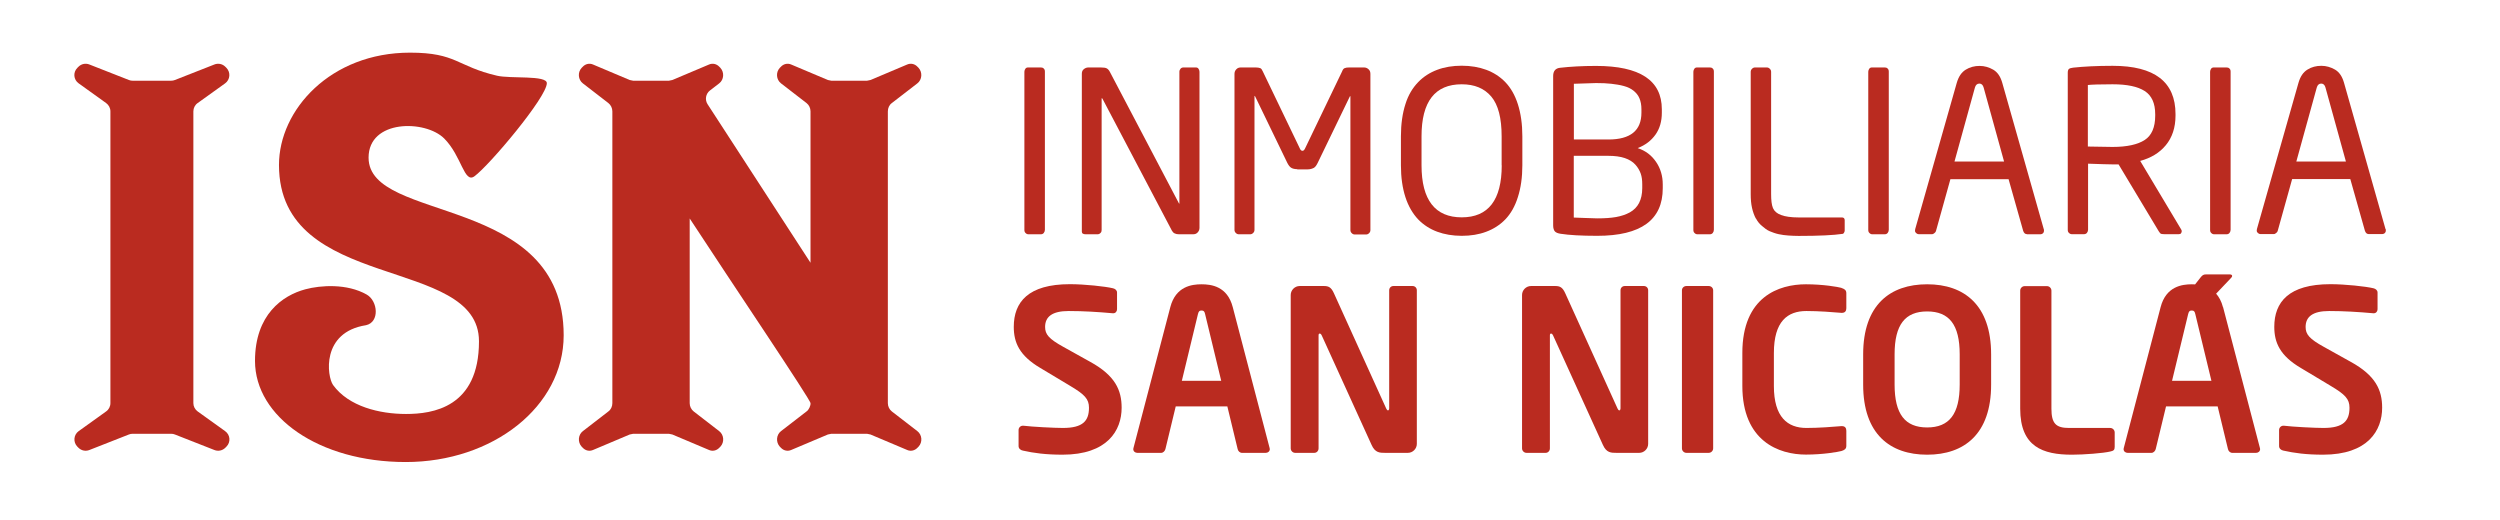 <?xml version="1.0" encoding="UTF-8" standalone="no"?>
<svg
   id="text"
   viewBox="0 0 245 51"
   version="1.1"
   sodipodi:docname="isnlogo-rojo.svg"
   inkscape:version="1.2.2 (732a01da63, 2022-12-09)"
   xmlns:inkscape="http://www.inkscape.org/namespaces/inkscape"
   xmlns:sodipodi="http://sodipodi.sourceforge.net/DTD/sodipodi-0.dtd"
   xmlns="http://www.w3.org/2000/svg"
   xmlns:svg="http://www.w3.org/2000/svg">
  <defs
     id="defs146" />
  <sodipodi:namedview
     id="namedview144"
     pagecolor="#ffffff"
     bordercolor="#000000"
     borderopacity="0.25"
     inkscape:showpageshadow="2"
     inkscape:pageopacity="0.0"
     inkscape:pagecheckerboard="0"
     inkscape:deskcolor="#d1d1d1"
     showgrid="false"
     inkscape:zoom="4.9387755"
     inkscape:cx="118.04545"
     inkscape:cy="25.512397"
     inkscape:window-width="1920"
     inkscape:window-height="1009"
     inkscape:window-x="-8"
     inkscape:window-y="199"
     inkscape:window-maximized="1"
     inkscape:current-layer="text" />
  <g
     id="g133"
     style="fill:#ba2b20;fill-opacity:1">
    <g
       id="g105"
       style="fill:#ba2b20;fill-opacity:1">
      <path
         d="M100.79,22.96h1.21c.11,0,.22-.04.29-.13.07-.09.11-.2.11-.31V7.03c0-.13-.02-.22-.11-.31s-.18-.11-.29-.11h-1.21c-.13,0-.22.02-.29.11s-.11.2-.11.31v15.49c0,.13.02.22.11.31.09.09.18.13.29.13Z"
         id="path81"
         style="fill:#ba2b20;fill-opacity:1" />
      <path
         d="M106.42,22.96h1.14c.11,0,.2-.04.29-.13.09-.09.11-.18.11-.29v-12.85s0-.07.02-.07.04.02.07.07l6.8,12.92c.13.24.35.35.7.35h1.36c.18,0,.33-.04.46-.18s.18-.29.18-.46V7.03c0-.11-.04-.22-.11-.31-.07-.09-.15-.11-.29-.11h-1.17c-.11,0-.22.04-.29.13-.07.09-.11.18-.11.29v12.87s0,.07-.02.07l-.04-.07-6.75-12.85c-.09-.18-.2-.29-.31-.35s-.31-.09-.59-.09h-1.21c-.18,0-.33.07-.46.18-.13.11-.18.26-.18.44v15.47c0,.18.13.26.4.26Z"
         id="path83"
         style="fill:#ba2b20;fill-opacity:1" />
      <path
         d="M127.13,16.6h1.01c.26,0,.46-.07.62-.15.15-.09.26-.26.37-.48l3.15-6.51s.02-.04.04-.04.02.02.02.07v13.05c0,.13.04.22.13.31.09.09.18.13.31.13h1.08c.13,0,.22-.04.31-.13.09-.09.13-.18.13-.31V7.25c0-.18-.04-.33-.18-.46s-.29-.18-.46-.18h-1.43c-.2,0-.35.02-.46.07s-.18.15-.24.31l-3.63,7.55c-.07.15-.15.24-.26.24s-.2-.09-.26-.24l-3.63-7.55c-.07-.15-.13-.26-.24-.31-.11-.04-.26-.07-.46-.07h-1.43c-.18,0-.33.04-.46.18-.13.13-.18.29-.18.46v15.27c0,.13.04.22.13.31.09.09.18.13.31.13h1.08c.13,0,.22-.04.31-.13.09-.09.13-.18.13-.31v-13.05s0-.07.02-.07.02,0,.04.04l3.15,6.51c.11.22.24.4.37.48.13.09.35.15.62.15Z"
         id="path85"
         style="fill:#ba2b20;fill-opacity:1" />
      <path
         d="M149.19,13.36c0-1.19-.15-2.24-.44-3.15-.29-.9-.7-1.61-1.23-2.16-.53-.55-1.17-.95-1.87-1.21-.7-.26-1.52-.4-2.4-.4s-1.69.13-2.4.4c-.7.26-1.34.66-1.87,1.21-.53.55-.97,1.25-1.25,2.16-.29.9-.44,1.96-.44,3.15v2.84c0,1.19.15,2.22.44,3.12.29.9.73,1.63,1.25,2.18.53.55,1.17.95,1.87,1.21.7.26,1.52.4,2.4.4s1.69-.13,2.4-.4c.7-.26,1.34-.66,1.87-1.21.53-.55.95-1.28,1.23-2.18.29-.9.44-1.94.44-3.12v-2.84ZM147.17,16.2c0,3.41-1.32,5.1-3.92,5.1s-3.94-1.69-3.94-5.1v-2.84c0-3.41,1.32-5.1,3.94-5.1,1.25,0,2.22.4,2.9,1.21.68.81,1.01,2.11,1.01,3.89v2.84Z"
         id="path87"
         style="fill:#ba2b20;fill-opacity:1" />
      <path
         d="M160.5,14.51c.75-.29,1.32-.73,1.74-1.32.42-.59.62-1.32.62-2.13v-.35c0-2.84-2.16-4.25-6.45-4.25-1.36,0-2.53.07-3.5.18-.46.04-.7.31-.7.81v14.65c0,.26.07.48.18.59.11.11.29.18.55.22.84.13,2.02.2,3.59.2,4.29,0,6.42-1.56,6.42-4.66v-.37c0-.84-.22-1.58-.66-2.22-.44-.64-1.01-1.08-1.78-1.34ZM154.23,8.21c1.23-.04,1.96-.07,2.18-.07.57,0,1.08.02,1.5.07s.84.11,1.23.22c.4.11.7.26.95.46.24.2.44.42.57.73.13.31.2.66.2,1.08v.35c0,1.74-1.08,2.62-3.23,2.62h-3.39v-5.46ZM160.94,18.44c0,.57-.11,1.06-.31,1.45s-.51.7-.9.92c-.4.22-.86.37-1.36.46-.51.09-1.12.13-1.85.13-.29,0-.7-.02-1.23-.04-.53-.02-.88-.04-1.06-.04v-6.05h3.39c.62,0,1.17.07,1.61.22.44.15.79.37,1.03.64.24.26.42.57.53.88.11.31.15.66.15,1.06v.37Z"
         id="path89"
         style="fill:#ba2b20;fill-opacity:1" />
      <path
         d="M167.56,6.61h-1.21c-.13,0-.22.02-.29.11-.07.09-.11.2-.11.31v15.49c0,.13.02.22.11.31.09.09.18.13.29.13h1.21c.11,0,.22-.04.29-.13.07-.09.11-.2.11-.31V7.03c0-.13-.02-.22-.11-.31-.09-.09-.18-.11-.29-.11Z"
         id="path91"
         style="fill:#ba2b20;fill-opacity:1" />
      <path
         d="M172.09,21.42c.15.29.35.53.59.73.24.2.48.4.75.51s.55.22.88.29.64.11.95.13c.31.02.64.04,1.01.04,2,0,3.43-.07,4.29-.2.07,0,.11-.04.15-.11.04-.07.07-.13.07-.2v-1.03c0-.09-.02-.15-.07-.2-.04-.04-.11-.07-.18-.07h-4.25c-.77,0-1.34-.09-1.74-.24-.4-.15-.66-.37-.79-.68s-.18-.77-.18-1.36V7.05c0-.13-.04-.22-.13-.31-.09-.09-.18-.13-.31-.13h-1.12c-.13,0-.22.04-.31.13-.09.09-.13.18-.13.31v11.97c0,.51.04.97.13,1.36.09.4.22.75.37,1.03Z"
         id="path93"
         style="fill:#ba2b20;fill-opacity:1" />
      <path
         d="M183.49,22.96h1.21c.11,0,.22-.04.29-.13.07-.09.11-.2.11-.31V7.03c0-.13-.02-.22-.11-.31-.09-.09-.18-.11-.29-.11h-1.21c-.13,0-.22.02-.29.11-.07.09-.11.2-.11.31v15.49c0,.13.02.22.11.31.09.09.18.13.29.13Z"
         id="path95"
         style="fill:#ba2b20;fill-opacity:1" />
      <path
         d="M198.63,22.96h1.3c.13,0,.22-.04.29-.11.07-.07.09-.13.09-.24,0-.07,0-.13-.02-.15l-4.07-14.35c-.18-.62-.46-1.03-.88-1.28-.42-.24-.86-.37-1.34-.37s-.95.11-1.36.37c-.42.26-.7.68-.88,1.3l-4.07,14.32s-.02.09-.02.15c0,.11.04.18.11.24s.15.11.26.11h1.3c.09,0,.15-.04.24-.11.09-.07.13-.13.15-.22l1.41-5.06h5.7l1.43,5.06c.07.22.2.33.38.33ZM191.54,15.83l2-7.24c.07-.26.22-.4.44-.4.2,0,.35.13.42.4l2,7.24h-4.86Z"
         id="path97"
         style="fill:#ba2b20;fill-opacity:1" />
      <path
         d="M211.76,22.91c.07.02.2.04.35.04h1.41c.09,0,.18-.02.22-.09s.07-.11.07-.2c0-.07-.02-.13-.07-.2l-4-6.69c1.06-.29,1.89-.79,2.51-1.54.62-.75.95-1.72.95-2.9v-.15c0-3.15-2.05-4.73-6.16-4.73-1.56,0-2.86.07-3.87.18-.2.02-.35.07-.42.13s-.11.2-.11.35v15.4c0,.13.02.22.11.31.09.09.18.13.29.13h1.19c.11,0,.22-.04.29-.13.07-.09.11-.2.11-.31v-6.47c1.17.04,1.98.07,2.42.07h.57l3.94,6.56c.09.13.15.22.22.24ZM207.03,14.4c-.33,0-1.12-.02-2.42-.04v-6.03c.35-.04,1.17-.07,2.42-.07,1.43,0,2.46.22,3.15.66.68.44,1.03,1.19,1.03,2.27v.15c0,1.14-.35,1.94-1.03,2.38-.68.44-1.72.68-3.15.68Z"
         id="path99"
         style="fill:#ba2b20;fill-opacity:1" />
      <path
         d="M216.99,22.96h1.21c.11,0,.22-.04.29-.13.07-.09.11-.2.11-.31V7.03c0-.13-.02-.22-.11-.31-.09-.09-.18-.11-.29-.11h-1.21c-.13,0-.22.02-.29.11-.07.09-.11.2-.11.31v15.49c0,.13.02.22.11.31.09.09.18.13.29.13Z"
         id="path101"
         style="fill:#ba2b20;fill-opacity:1" />
      <path
         d="M233.78,22.45l-4.07-14.35c-.18-.62-.46-1.03-.88-1.28-.42-.24-.86-.37-1.34-.37s-.95.11-1.36.37c-.42.26-.7.68-.88,1.3l-4.07,14.32s-.02.09-.02.15c0,.11.04.18.11.24s.15.11.26.11h1.3c.09,0,.15-.04.24-.11s.13-.13.15-.22l1.41-5.06h5.7l1.43,5.06c.07.22.2.33.37.33h1.3c.13,0,.22-.04.29-.11.07-.07.09-.13.09-.24,0-.07,0-.13-.02-.15ZM225.04,15.83l2-7.24c.07-.26.22-.4.44-.4.2,0,.35.13.42.4l2,7.24h-4.86Z"
         id="path103"
         style="fill:#ba2b20;fill-opacity:1" />
    </g>
    <g
       id="g131"
       style="fill:#ba2b20;fill-opacity:1">
      <g
         id="g113"
         style="fill:#ba2b20;fill-opacity:1">
        <path
           d="M106.86,35.47l-2.64-1.47c-1.43-.79-1.8-1.23-1.8-1.96,0-.99.68-1.56,2.31-1.56,1.43,0,2.88.09,4.33.22h.04c.22,0,.37-.18.37-.4v-1.63c0-.22-.18-.37-.4-.42-.75-.18-2.77-.4-4.22-.4-4.09,0-5.5,1.76-5.5,4.18,0,1.54.55,2.82,2.6,4.03l2.9,1.74c1.45.86,1.87,1.3,1.87,2.16,0,1.28-.59,1.98-2.55,1.98-.81,0-3.01-.11-3.89-.22h-.04c-.22,0-.42.18-.42.42v1.58c0,.24.2.4.42.44,1.06.24,2.24.4,3.89.4,4.4,0,5.79-2.38,5.79-4.6,0-1.74-.64-3.15-3.06-4.49Z"
           id="path107"
           style="fill:#ba2b20;fill-opacity:1" />
        <path
           d="M120.81,30.1c-.53-2.05-2.11-2.24-3.06-2.24s-2.53.2-3.06,2.24l-3.61,13.8s-.02.09-.02.11c0,.22.18.37.4.37h2.33c.2,0,.37-.18.42-.37l1.01-4.18h5.06l1.01,4.18c.04.2.22.37.42.37h2.33c.22,0,.4-.15.4-.37,0-.02-.02-.07-.02-.11l-3.61-13.8ZM115.82,37.32l1.58-6.54c.07-.26.13-.35.35-.35s.29.09.35.35l1.58,6.54h-3.87Z"
           id="path109"
           style="fill:#ba2b20;fill-opacity:1" />
        <path
           d="M138.45,28.03h-1.89c-.24,0-.42.18-.42.42v11.57c0,.13-.07.2-.11.2-.07,0-.13-.07-.18-.18l-5.13-11.31c-.26-.57-.51-.7-.97-.7h-2.38c-.48,0-.88.4-.88.88v15.03c0,.24.2.44.44.44h1.87c.24,0,.42-.2.42-.44v-11.07c0-.13.04-.18.11-.18s.13.04.2.18l4.88,10.72c.35.79.81.79,1.34.79h2.22c.48,0,.88-.4.88-.88v-15.05c0-.24-.18-.42-.42-.42Z"
           id="path111"
           style="fill:#ba2b20;fill-opacity:1" />
      </g>
      <g
         id="g129"
         style="fill:#ba2b20;fill-opacity:1">
        <path
           d="M161.12,28.03h-1.89c-.24,0-.42.18-.42.42v11.57c0,.13-.07.2-.11.2-.07,0-.13-.07-.18-.18l-5.13-11.31c-.26-.57-.51-.7-.97-.7h-2.38c-.48,0-.88.4-.88.88v15.03c0,.24.2.44.44.44h1.87c.24,0,.42-.2.42-.44v-11.07c0-.13.04-.18.11-.18s.13.04.2.18l4.88,10.72c.35.79.81.79,1.34.79h2.22c.48,0,.88-.4.88-.88v-15.05c0-.24-.18-.42-.42-.42Z"
           id="path115"
           style="fill:#ba2b20;fill-opacity:1" />
        <path
           d="M167.45,28.03h-2.18c-.24,0-.44.18-.44.42v15.49c0,.24.2.44.44.44h2.18c.24,0,.44-.2.44-.44v-15.49c0-.24-.2-.42-.44-.42Z"
           id="path117"
           style="fill:#ba2b20;fill-opacity:1" />
        <path
           d="M180.46,28.21c-.33-.09-1.78-.35-3.48-.35-2.64,0-6.23,1.21-6.23,6.73v3.23c0,5.43,3.59,6.73,6.23,6.73,1.69,0,3.15-.26,3.48-.35.29-.09.48-.2.48-.51v-1.47c0-.26-.11-.46-.44-.46h-.04c-.77.07-2.27.18-3.43.18-1.85,0-3.19-1.06-3.19-4.11v-3.23c0-3.12,1.34-4.12,3.19-4.12,1.17,0,2.66.11,3.43.18h.04c.33,0,.44-.2.44-.46v-1.47c0-.31-.2-.42-.48-.51Z"
           id="path119"
           style="fill:#ba2b20;fill-opacity:1" />
        <path
           d="M188.86,27.86c-3.63,0-6.27,2.02-6.27,6.87v2.97c0,4.84,2.64,6.86,6.27,6.86s6.27-2.02,6.27-6.86v-2.97c0-4.84-2.64-6.87-6.27-6.87ZM192.05,37.69c0,2.9-1.03,4.2-3.19,4.2s-3.19-1.3-3.19-4.2v-2.97c0-2.9,1.03-4.2,3.19-4.2s3.19,1.3,3.19,4.2v2.97Z"
           id="path121"
           style="fill:#ba2b20;fill-opacity:1" />
        <path
           d="M206.81,41.94h-4.05c-1.28,0-1.72-.44-1.72-1.89v-11.57c0-.24-.2-.44-.44-.44h-2.18c-.24,0-.44.2-.44.44v11.57c0,3.74,2.22,4.51,5.08,4.51,1.17,0,3.08-.15,3.74-.31.33-.07.44-.15.44-.46v-1.41c0-.24-.2-.44-.44-.44Z"
           id="path123"
           style="fill:#ba2b20;fill-opacity:1" />
        <path
           d="M217.85,30.1c-.15-.58-.39-1-.67-1.32l1.48-1.56c.07-.07.09-.13.09-.18,0-.09-.09-.15-.24-.15h-2.31c-.29,0-.37.09-.57.33l-.51.65c-.11,0-.22-.01-.32-.01-.95,0-2.53.2-3.06,2.24l-3.61,13.8s-.02.09-.02.11c0,.22.18.37.4.37h2.33c.2,0,.37-.18.42-.37l1.01-4.18h5.06l1.01,4.18c.04.2.22.37.42.37h2.33c.22,0,.4-.15.4-.37,0-.02-.02-.07-.02-.11l-3.61-13.8ZM212.86,37.32l1.58-6.54c.07-.26.13-.35.35-.35s.29.09.35.35l1.58,6.54h-3.87Z"
           id="path125"
           style="fill:#ba2b20;fill-opacity:1" />
        <path
           d="M230.39,35.47l-2.64-1.47c-1.43-.79-1.8-1.23-1.8-1.96,0-.99.68-1.56,2.31-1.56,1.43,0,2.88.09,4.33.22h.04c.22,0,.37-.18.37-.4v-1.63c0-.22-.18-.37-.4-.42-.75-.18-2.77-.4-4.22-.4-4.09,0-5.5,1.76-5.5,4.18,0,1.54.55,2.82,2.6,4.03l2.9,1.74c1.45.86,1.87,1.3,1.87,2.16,0,1.28-.59,1.98-2.55,1.98-.81,0-3.01-.11-3.89-.22h-.04c-.22,0-.42.18-.42.42v1.58c0,.24.2.4.42.44,1.06.24,2.24.4,3.89.4,4.4,0,5.79-2.38,5.79-4.6,0-1.74-.64-3.15-3.06-4.49Z"
           id="path127"
           style="fill:#ba2b20;fill-opacity:1" />
      </g>
    </g>
  </g>
  <g
     id="g141"
     style="fill:#ba2b20;fill-opacity:1">
    <path
       d="M19.37,10.1l2.69-1.93c.5-.36.56-1.08.13-1.52l-.11-.11c-.28-.28-.7-.37-1.07-.22l-3.87,1.52c-.12.05-.24.07-.37.07h-3.77c-.13,0-.25-.02-.37-.07l-3.87-1.52c-.37-.15-.79-.06-1.07.22l-.11.11c-.44.44-.38,1.16.13,1.52l2.69,1.93c.26.19.42.49.42.81v28.6c0,.32-.16.63-.42.81l-2.69,1.93c-.5.36-.56,1.08-.13,1.52l.11.11c.28.28.7.37,1.07.22l3.87-1.52c.12-.05.24-.07.37-.07h3.77c.13,0,.25.02.37.07l3.87,1.52c.37.15.79.06,1.07-.22l.11-.11c.44-.44.38-1.16-.13-1.52l-2.69-1.93c-.26-.19-.42-.49-.42-.81V10.91c0-.32.16-.63.42-.81Z"
       id="path135"
       style="fill:#ba2b20;fill-opacity:1" />
    <path
       d="M87.4,10.1l2.5-1.93c.47-.36.52-1.08.12-1.52l-.11-.11c-.26-.28-.65-.37-1-.22l-3.6,1.52c-.11.02-.22.05-.34.07h-3.5c-.11-.02-.22-.05-.34-.07l-3.6-1.52c-.34-.15-.74-.06-1,.22l-.11.11c-.41.44-.35,1.16.12,1.52l2.5,1.93c.24.19.39.49.39.81v14.84l-10.09-15.54c-.28-.44-.18-1.02.23-1.34l.91-.7c.47-.36.52-1.08.12-1.52l-.11-.11c-.26-.28-.65-.37-1-.22l-3.6,1.52c-.11.02-.22.05-.34.07h-3.5c-.12-.02-.23-.05-.34-.07l-3.6-1.52c-.34-.15-.74-.06-1,.22l-.11.11c-.41.44-.35,1.16.12,1.52l2.5,1.93c.24.19.39.49.39.81v28.6c0,.32-.14.63-.39.81l-2.5,1.93c-.47.36-.52,1.08-.12,1.52l.11.11c.26.28.65.37,1,.22l3.6-1.52c.12-.02.23-.05.34-.07h3.5c.12.02.23.05.34.07l3.6,1.52c.34.15.74.06,1-.22l.11-.11c.41-.44.35-1.16-.12-1.52l-2.5-1.93c-.24-.19-.39-.49-.39-.81v-18.1c3.99,6.11,11.9,17.84,11.84,18.1.03.22-.16.66-.39.81l-2.5,1.93c-.47.36-.52,1.08-.12,1.52l.11.11c.26.28.65.37,1,.22l3.6-1.52c.11-.02.22-.05.34-.07h3.5c.11.02.22.05.34.07l3.6,1.52c.34.15.74.06,1-.22l.11-.11c.41-.44.35-1.16-.12-1.52l-2.5-1.93c-.24-.19-.39-.49-.39-.81V10.91c0-.32.14-.63.39-.81Z"
       id="path137"
       style="fill:#ba2b20;fill-opacity:1" />
    <path
       d="M36.12,15.45c0-3.76,5.57-3.72,7.41-1.88,1.72,1.72,1.95,4.44,2.96,3.71,1.46-1.06,7.1-7.76,7.1-9.13,0-.8-3.56-.42-4.88-.73-3.96-.92-3.95-2.26-8.53-2.26-7.77,0-12.84,5.59-12.84,11.01,0,12.57,19.6,8.81,19.6,17.28,0,6.5-4.56,7.12-7.15,7.12s-5.62-.73-7.15-2.84c-.59-.83-1.19-5.17,3.23-5.86,1.35-.3,1.17-2.37.07-3-1.93-1.1-4.52-.92-6.01-.52-2.25.6-4.94,2.49-4.94,7.02,0,5.47,6.25,9.91,14.77,9.91s15.48-5.43,15.48-12.42c0-13.94-19.12-10.94-19.12-17.41Z"
       id="path139"
       style="fill:#ba2b20;fill-opacity:1" />
  </g>
</svg>
